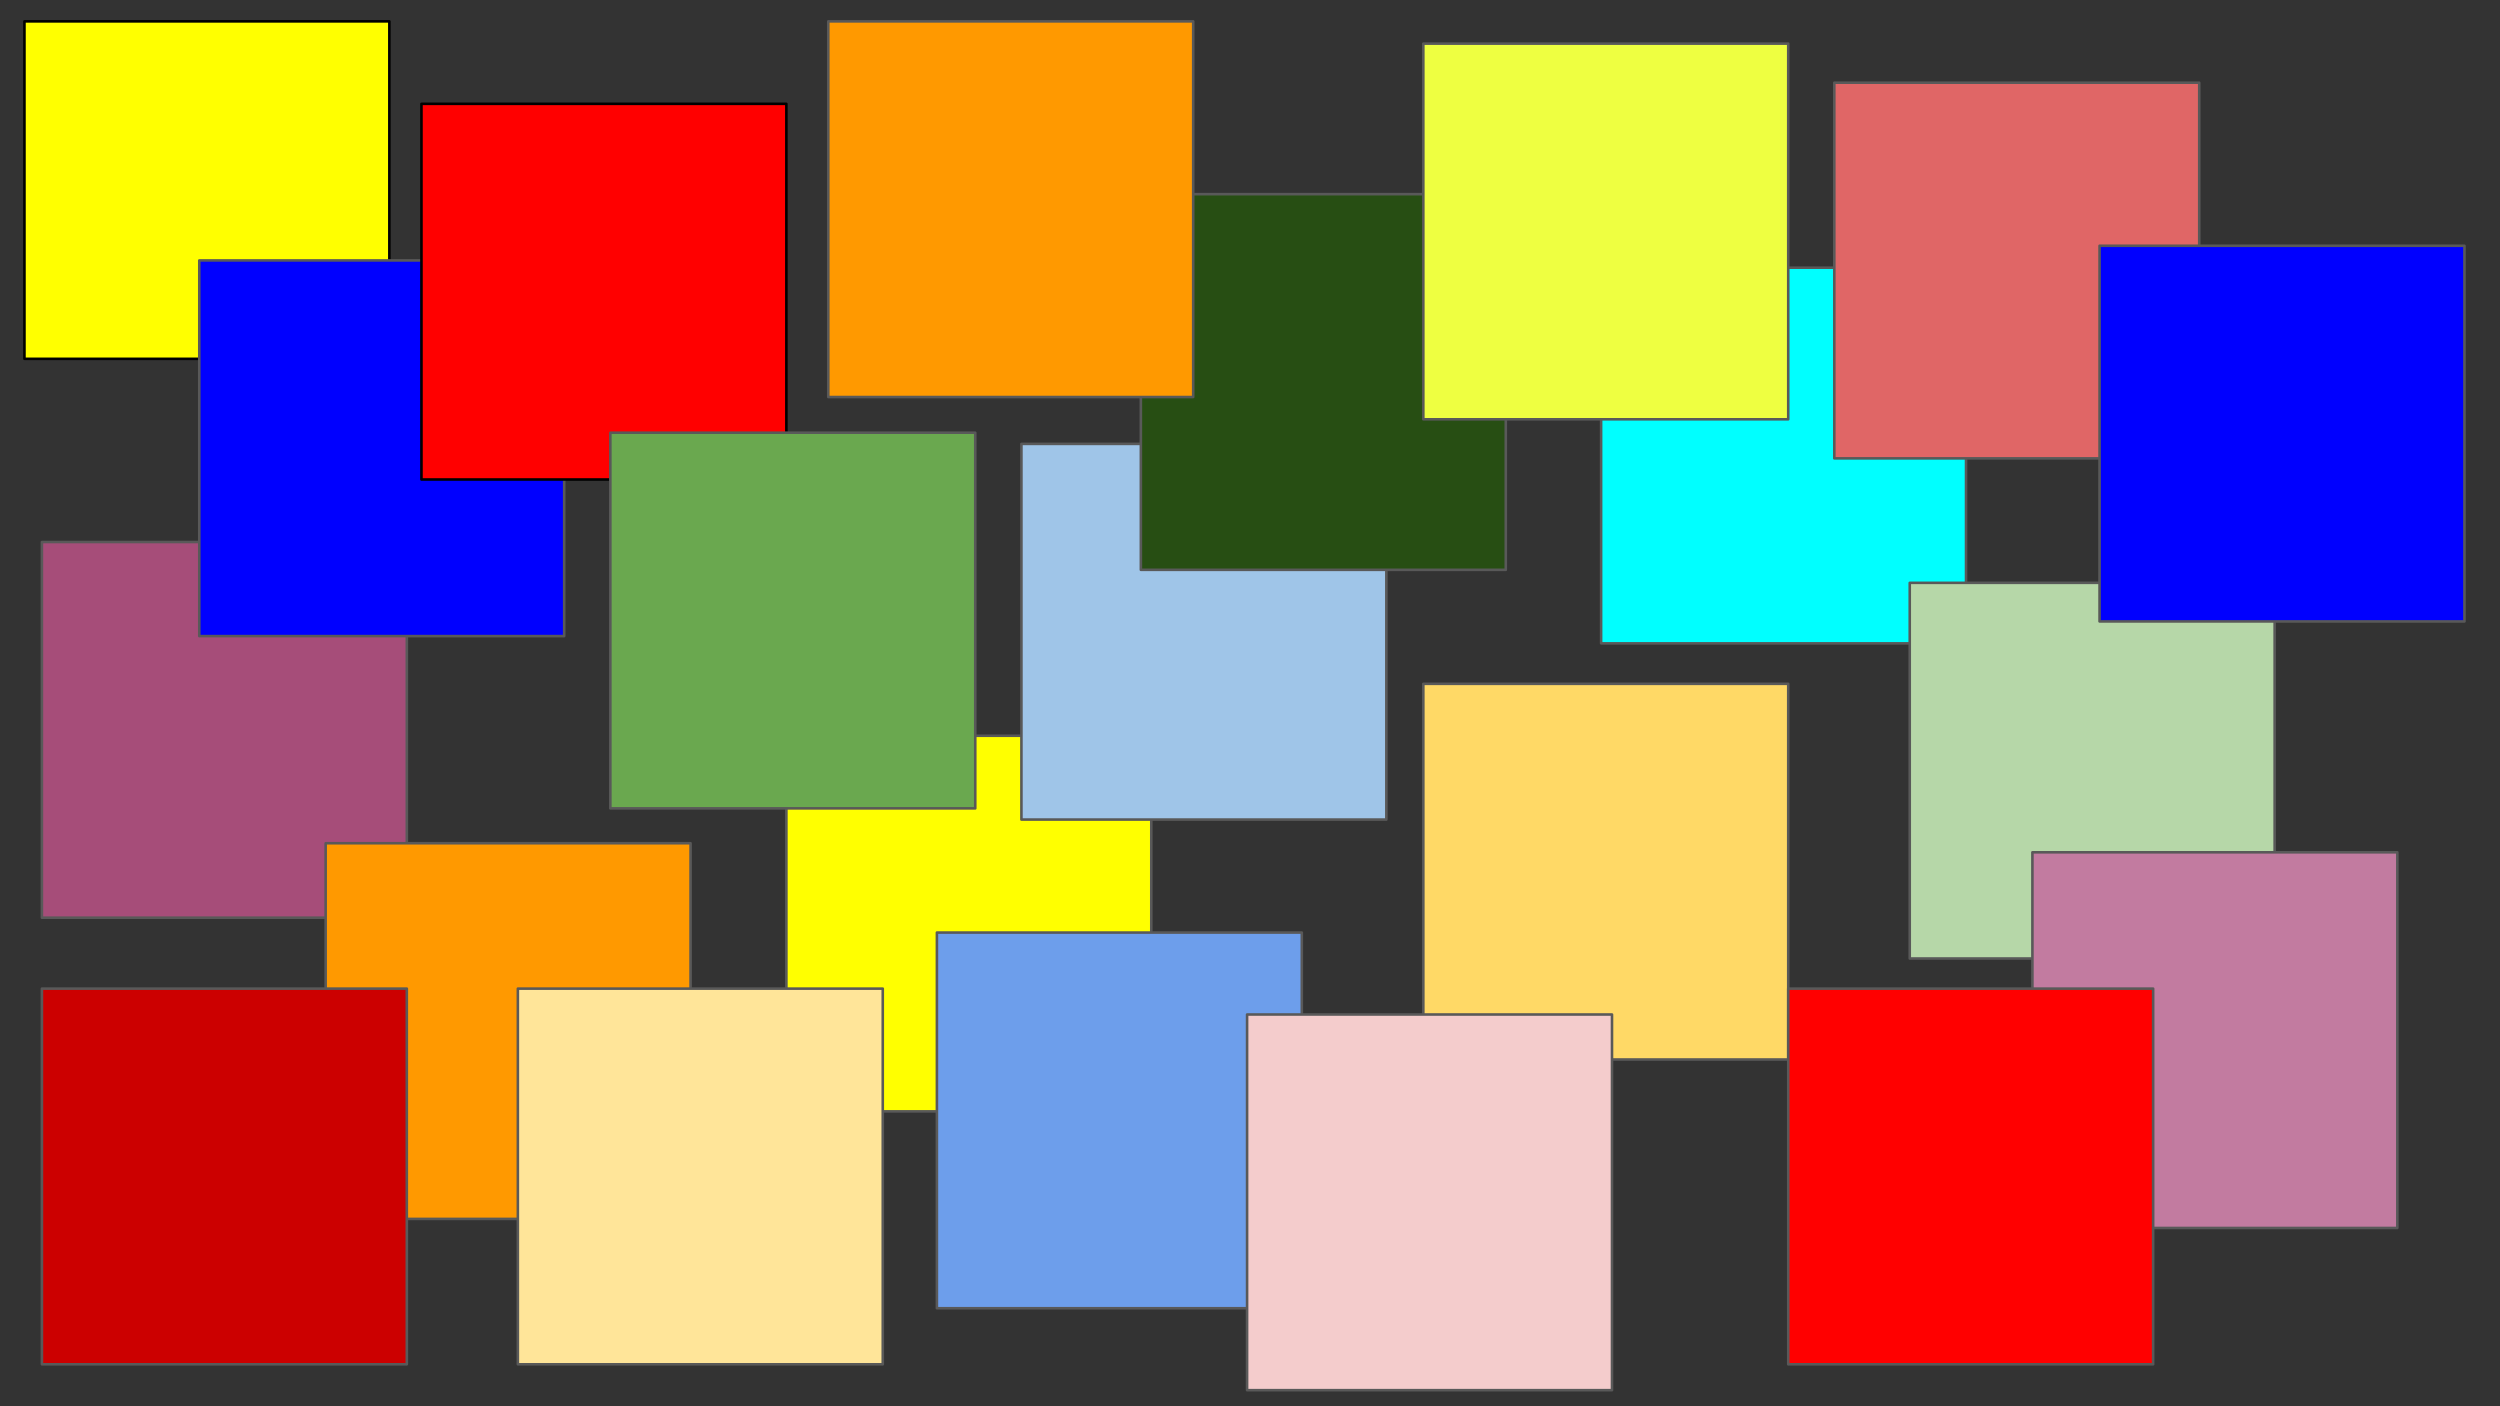 <svg version="1.1" viewBox="0.0 0.0 960.0 540.0" fill="none" stroke="none" stroke-linecap="square" stroke-miterlimit="10" xmlns:xlink="http://www.w3.org/1999/xlink" xmlns="http://www.w3.org/2000/svg"><rect x="0.0" y="0.0" width="960.0" height="540.0" fill="#333333" stroke="none"/><clipPath id="p.0"><path d="m0 0l960.0 0l0 540.0l-960.0 0l0 -540.0z" clip-rule="nonzero"/></clipPath><g clip-path="url(#p.0)"><path fill="#000000" fill-opacity="0.0" d="m0 0l960.0 0l0 540.0l-960.0 0z" fill-rule="evenodd"/><path fill="#ffff00" d="m9.386 8.21l140.126 0l0 129.575l-140.126 0z" fill-rule="evenodd"/><path stroke="#000000" stroke-width="1.0" stroke-linejoin="round" stroke-linecap="butt" d="m9.386 8.21l140.126 0l0 129.575l-140.126 0z" fill-rule="evenodd"/><path fill="#a64d79" d="m16.094 208.144l140.126 0l0 144.252l-140.126 0z" fill-rule="evenodd"/><path stroke="#595959" stroke-width="1.0" stroke-linejoin="round" stroke-linecap="butt" d="m16.094 208.144l140.126 0l0 144.252l-140.126 0z" fill-rule="evenodd"/><path fill="#ff9900" d="m125.052 323.811l140.126 0l0 144.252l-140.126 0z" fill-rule="evenodd"/><path stroke="#595959" stroke-width="1.0" stroke-linejoin="round" stroke-linecap="butt" d="m125.052 323.811l140.126 0l0 144.252l-140.126 0z" fill-rule="evenodd"/><path fill="#0000ff" d="m76.522 100.013l140.126 0l0 144.252l-140.126 0z" fill-rule="evenodd"/><path stroke="#595959" stroke-width="1.0" stroke-linejoin="round" stroke-linecap="butt" d="m76.522 100.013l140.126 0l0 144.252l-140.126 0z" fill-rule="evenodd"/><path fill="#ffff00" d="m301.966 282.525l140.126 0l0 144.252l-140.126 0z" fill-rule="evenodd"/><path stroke="#595959" stroke-width="1.0" stroke-linejoin="round" stroke-linecap="butt" d="m301.966 282.525l140.126 0l0 144.252l-140.126 0z" fill-rule="evenodd"/><path fill="#ffe599" d="m198.856 379.633l140.126 0l0 144.252l-140.126 0z" fill-rule="evenodd"/><path stroke="#595959" stroke-width="1.0" stroke-linejoin="round" stroke-linecap="butt" d="m198.856 379.633l140.126 0l0 144.252l-140.126 0z" fill-rule="evenodd"/><path fill="#cc0000" d="m16.094 379.633l140.126 0l0 144.252l-140.126 0z" fill-rule="evenodd"/><path stroke="#595959" stroke-width="1.0" stroke-linejoin="round" stroke-linecap="butt" d="m16.094 379.633l140.126 0l0 144.252l-140.126 0z" fill-rule="evenodd"/><path fill="#ff0000" d="m161.84 39.882l140.126 0l0 144.252l-140.126 0z" fill-rule="evenodd"/><path stroke="#000000" stroke-width="1.0" stroke-linejoin="round" stroke-linecap="butt" d="m161.84 39.882l140.126 0l0 144.252l-140.126 0z" fill-rule="evenodd"/><path fill="#00ffff" d="m614.827 102.79l140.126 0l0 144.252l-140.126 0z" fill-rule="evenodd"/><path stroke="#595959" stroke-width="1.0" stroke-linejoin="round" stroke-linecap="butt" d="m614.827 102.79l140.126 0l0 144.252l-140.126 0z" fill-rule="evenodd"/><path fill="#6d9eeb" d="m359.769 358.102l140.126 0l0 144.252l-140.126 0z" fill-rule="evenodd"/><path stroke="#595959" stroke-width="1.0" stroke-linejoin="round" stroke-linecap="butt" d="m359.769 358.102l140.126 0l0 144.252l-140.126 0z" fill-rule="evenodd"/><path fill="#9fc5e8" d="m392.227 170.469l140.126 0l0 144.252l-140.126 0z" fill-rule="evenodd"/><path stroke="#595959" stroke-width="1.0" stroke-linejoin="round" stroke-linecap="butt" d="m392.227 170.469l140.126 0l0 144.252l-140.126 0z" fill-rule="evenodd"/><path fill="#274e13" d="m438.089 74.567l140.126 0l0 144.252l-140.126 0z" fill-rule="evenodd"/><path stroke="#595959" stroke-width="1.0" stroke-linejoin="round" stroke-linecap="butt" d="m438.089 74.567l140.126 0l0 144.252l-140.126 0z" fill-rule="evenodd"/><path fill="#ff9900" d="m318.06 8.21l140.126 0l0 144.252l-140.126 0z" fill-rule="evenodd"/><path stroke="#595959" stroke-width="1.0" stroke-linejoin="round" stroke-linecap="butt" d="m318.06 8.21l140.126 0l0 144.252l-140.126 0z" fill-rule="evenodd"/><path fill="#6aa84f" d="m234.375 166.168l140.126 0l0 144.252l-140.126 0z" fill-rule="evenodd"/><path stroke="#595959" stroke-width="1.0" stroke-linejoin="round" stroke-linecap="butt" d="m234.375 166.168l140.126 0l0 144.252l-140.126 0z" fill-rule="evenodd"/><path fill="#eeff41" d="m546.553 16.756l140.126 0l0 144.252l-140.126 0z" fill-rule="evenodd"/><path stroke="#595959" stroke-width="1.0" stroke-linejoin="round" stroke-linecap="butt" d="m546.553 16.756l140.126 0l0 144.252l-140.126 0z" fill-rule="evenodd"/><path fill="#ffd966" d="m546.554 262.593l140.126 0l0 144.252l-140.126 0z" fill-rule="evenodd"/><path stroke="#595959" stroke-width="1.0" stroke-linejoin="round" stroke-linecap="butt" d="m546.554 262.593l140.126 0l0 144.252l-140.126 0z" fill-rule="evenodd"/><path fill="#f4cccc" d="m478.879 389.575l140.126 0l0 144.252l-140.126 0z" fill-rule="evenodd"/><path stroke="#595959" stroke-width="1.0" stroke-linejoin="round" stroke-linecap="butt" d="m478.879 389.575l140.126 0l0 144.252l-140.126 0z" fill-rule="evenodd"/><path fill="#b6d7a8" d="m733.339 223.816l140.126 0l0 144.252l-140.126 0z" fill-rule="evenodd"/><path stroke="#595959" stroke-width="1.0" stroke-linejoin="round" stroke-linecap="butt" d="m733.339 223.816l140.126 0l0 144.252l-140.126 0z" fill-rule="evenodd"/><path fill="#c27ba0" d="m780.444 327.289l140.126 0l0 144.252l-140.126 0z" fill-rule="evenodd"/><path stroke="#595959" stroke-width="1.0" stroke-linejoin="round" stroke-linecap="butt" d="m780.444 327.289l140.126 0l0 144.252l-140.126 0z" fill-rule="evenodd"/><path fill="#ff0000" d="m686.68 379.633l140.126 0l0 144.252l-140.126 0z" fill-rule="evenodd"/><path stroke="#595959" stroke-width="1.0" stroke-linejoin="round" stroke-linecap="butt" d="m686.68 379.633l140.126 0l0 144.252l-140.126 0z" fill-rule="evenodd"/><path fill="#e06666" d="m704.373 31.761l140.126 0l0 144.252l-140.126 0z" fill-rule="evenodd"/><path stroke="#595959" stroke-width="1.0" stroke-linejoin="round" stroke-linecap="butt" d="m704.373 31.761l140.126 0l0 144.252l-140.126 0z" fill-rule="evenodd"/><path fill="#0000ff" d="m806.228 94.378l140.126 0l0 144.252l-140.126 0z" fill-rule="evenodd"/><path stroke="#595959" stroke-width="1.0" stroke-linejoin="round" stroke-linecap="butt" d="m806.228 94.378l140.126 0l0 144.252l-140.126 0z" fill-rule="evenodd"/></g></svg>
